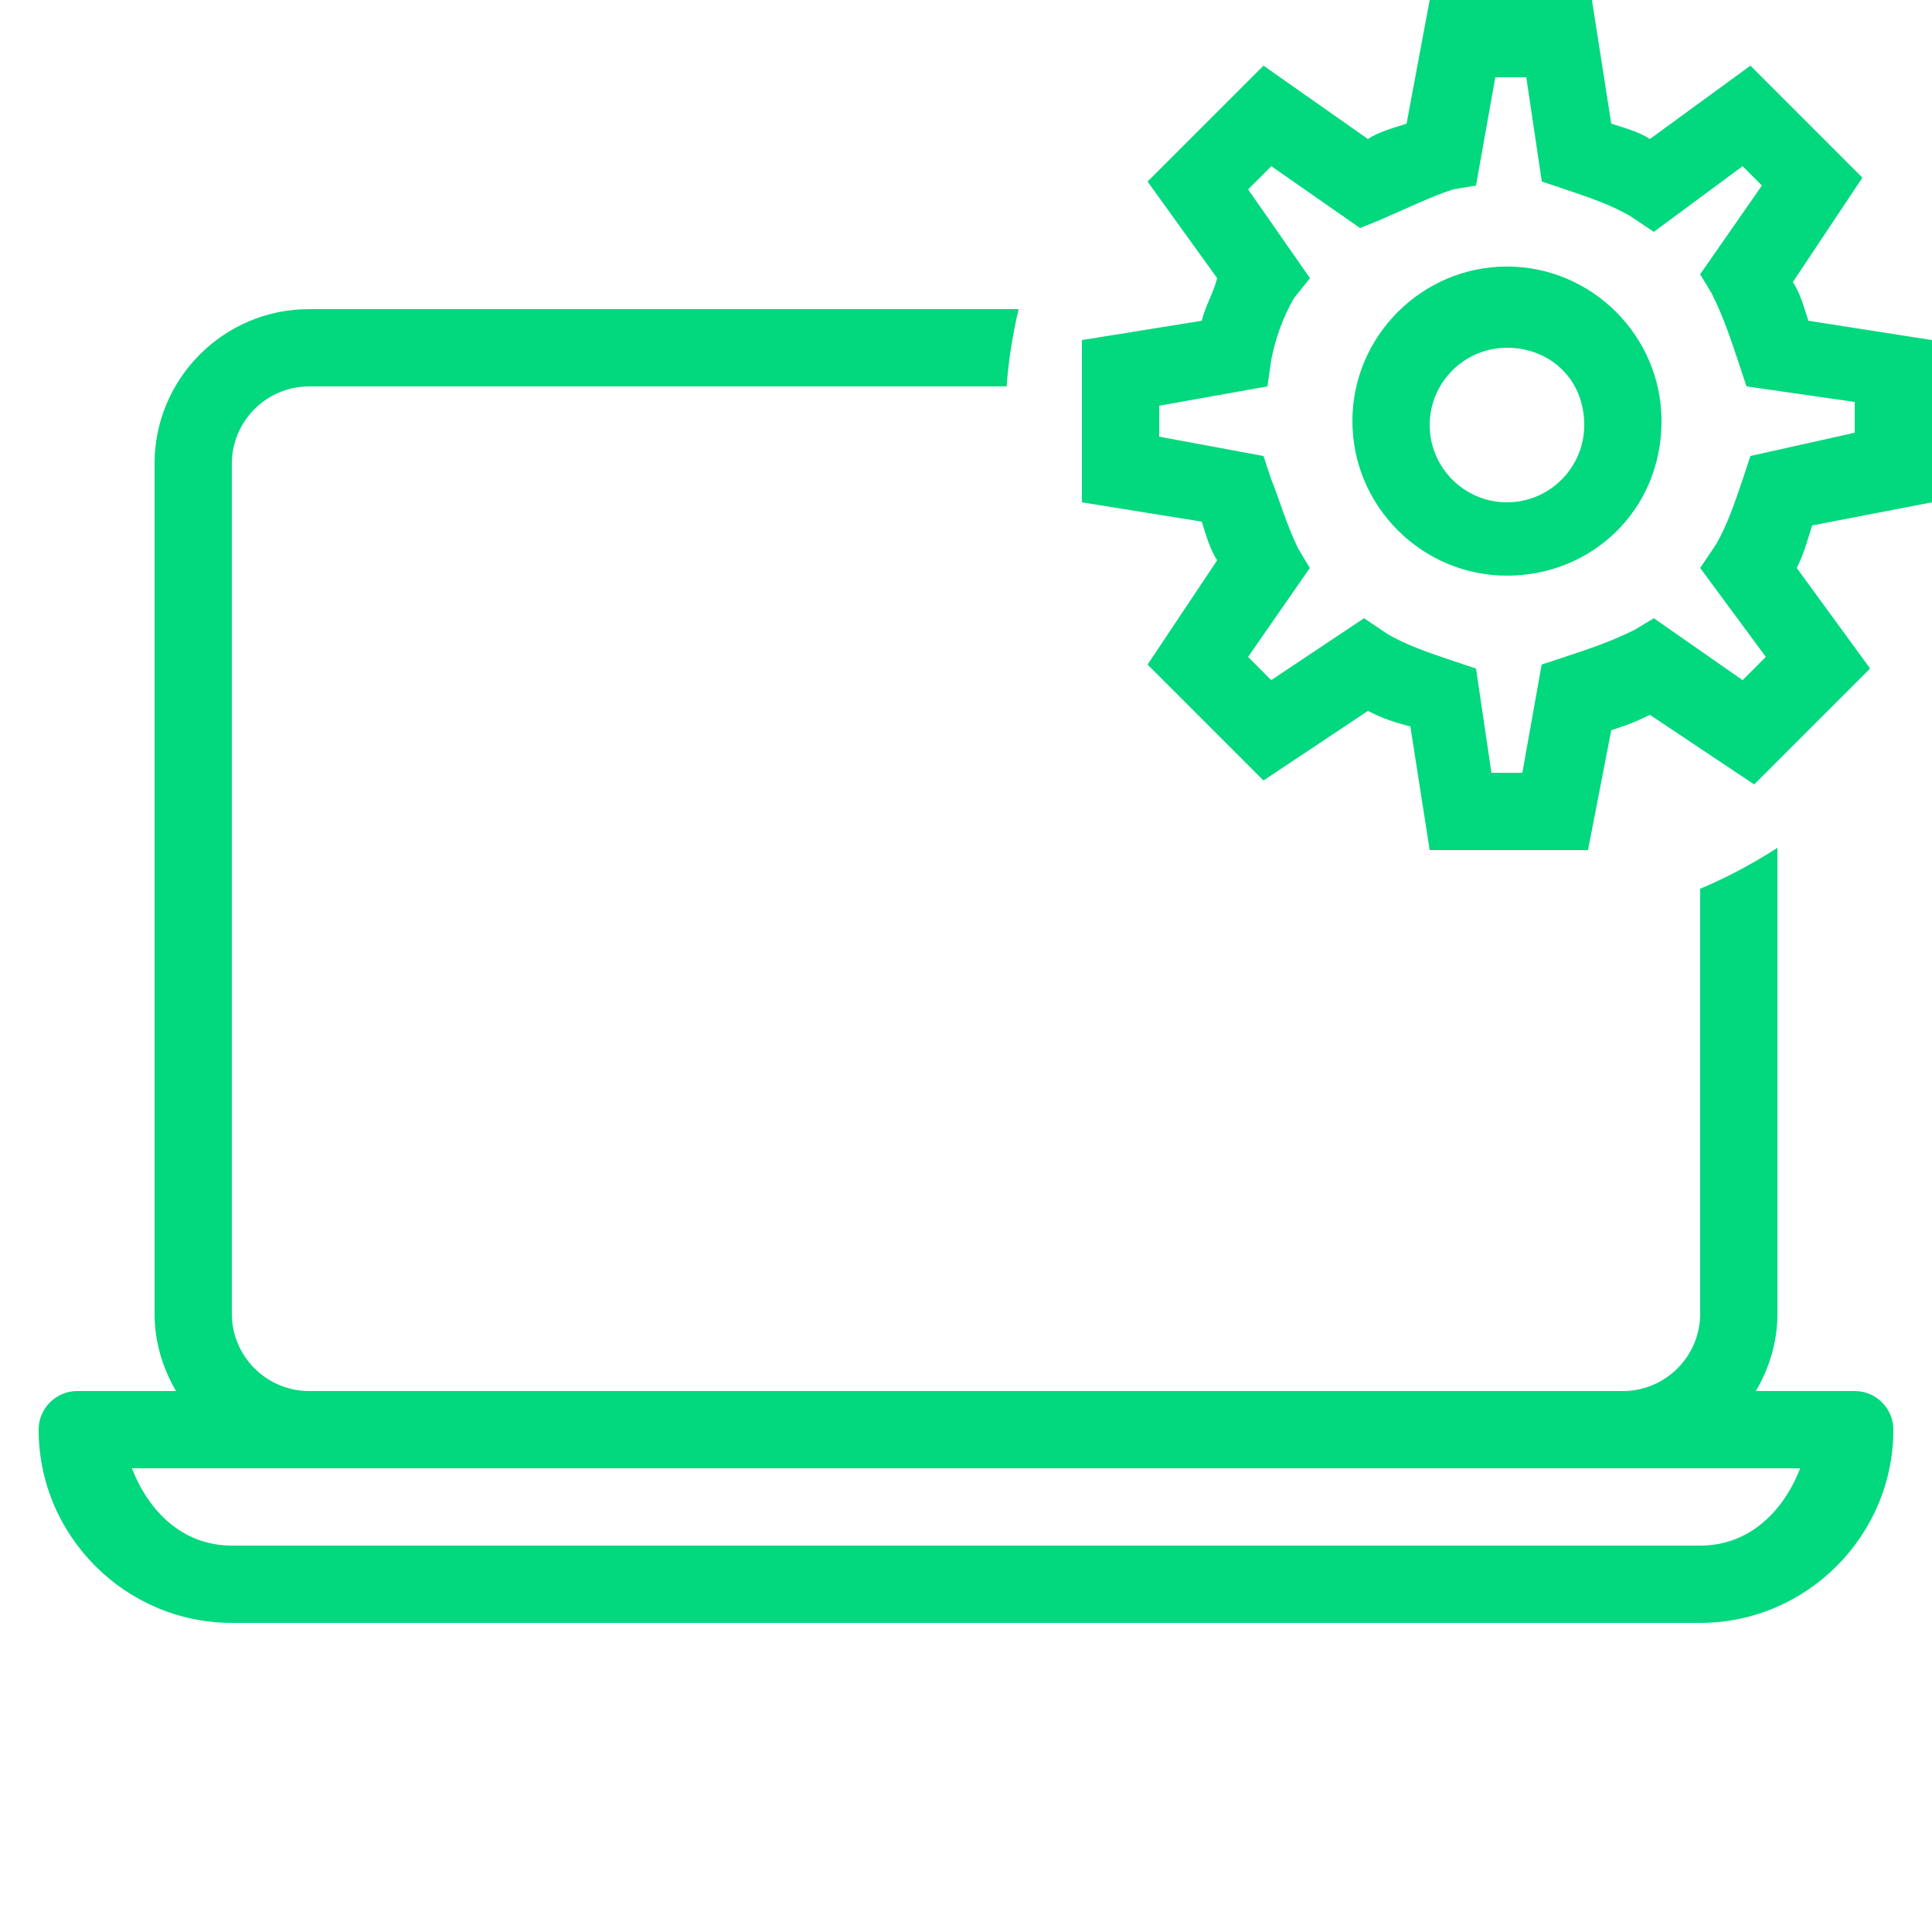 <?xml version="1.0" encoding="UTF-8"?>
<svg xmlns="http://www.w3.org/2000/svg" xmlns:xlink="http://www.w3.org/1999/xlink" viewBox="0 0 50 50" width="50px" height="50px">
<g id="surface115505237">
<path style=" stroke:none;fill-rule:nonzero;fill:rgb(0.784%,84.706%,49.412%);fill-opacity:1;" d="M 37 0 L 36.402 3.199 C 36.102 3.301 35.699 3.398 35.402 3.598 L 32.699 1.699 L 29.699 4.699 L 31.5 7.199 C 31.398 7.598 31.199 7.902 31.102 8.301 L 28 8.801 L 28 13 L 31.102 13.5 C 31.199 13.801 31.301 14.199 31.5 14.5 L 29.699 17.199 L 32.699 20.199 L 35.402 18.398 C 35.801 18.602 36.102 18.699 36.5 18.801 L 37 22 L 41.098 22 L 41.699 18.898 C 42 18.801 42.301 18.699 42.699 18.5 L 45.398 20.301 L 48.398 17.301 L 46.5 14.699 C 46.699 14.301 46.801 13.898 46.898 13.598 L 50 13 L 50 8.801 L 46.801 8.301 C 46.699 8 46.602 7.602 46.398 7.301 L 48.199 4.598 L 45.301 1.699 L 42.699 3.598 C 42.398 3.398 42 3.301 41.699 3.199 L 41.199 0 Z M 38.699 2 L 39.5 2 L 39.902 4.699 L 40.5 4.898 C 41.102 5.102 41.699 5.301 42.199 5.598 L 42.801 6 L 45.098 4.301 L 45.598 4.801 L 44 7.098 L 44.301 7.598 C 44.602 8.199 44.801 8.801 45 9.398 L 45.199 10 L 48 10.402 L 48 11.199 L 45.301 11.801 L 45.102 12.402 C 44.898 13 44.699 13.602 44.402 14.102 L 44 14.699 L 45.699 17 L 45.098 17.602 L 42.801 16 L 42.301 16.301 C 41.699 16.602 41.102 16.801 40.5 17 L 39.898 17.199 L 39.398 20 L 38.598 20 L 38.199 17.301 L 37.598 17.102 C 37 16.898 36.398 16.699 35.898 16.402 L 35.301 16 L 32.898 17.602 L 32.301 17 L 33.898 14.699 L 33.598 14.199 C 33.301 13.598 33.102 12.902 32.898 12.402 L 32.699 11.801 L 30 11.301 L 30 10.5 L 32.801 10 L 32.902 9.301 C 33 8.801 33.199 8.199 33.5 7.699 L 33.902 7.199 L 32.301 4.902 L 32.902 4.301 L 35.199 5.902 L 35.699 5.699 C 36.398 5.398 37 5.102 37.602 4.902 L 38.199 4.801 Z M 39 6.898 C 36.801 6.898 35 8.699 35 10.898 C 35 13.102 36.801 14.898 39 14.898 C 41.199 14.898 43 13.199 43 10.898 C 43 8.699 41.199 6.898 39 6.898 Z M 8 8 C 5.793 8 4 9.793 4 12 L 4 34 C 4 34.73 4.211 35.41 4.555 36 L 2 36 C 1.449 36 1 36.449 1 37 C 1 39.75 3.25 42 6 42 L 44 42 C 46.75 42 49 39.75 49 37 C 49 36.449 48.551 36 48 36 L 45.441 36 C 45.789 35.41 46 34.73 46 34 L 46 21.941 C 45.367 22.348 44.703 22.707 44 23 L 44 34 C 44 35.102 43.102 36 42 36 L 8 36 C 6.898 36 6 35.102 6 34 L 6 12 C 6 10.898 6.898 10 8 10 L 26.051 10 C 26.102 9.316 26.207 8.648 26.363 8 Z M 39 9 C 40.102 9 41 9.801 41 11 C 41 12.102 40.102 13 39 13 C 37.898 13 37 12.102 37 11 C 37 9.898 37.898 9 39 9 Z M 3.414 38 L 46.59 38 C 46.152 39.113 45.277 40 44 40 L 6 40 C 4.723 40 3.848 39.113 3.414 38 Z M 3.414 38 "/>
</g>
</svg>
